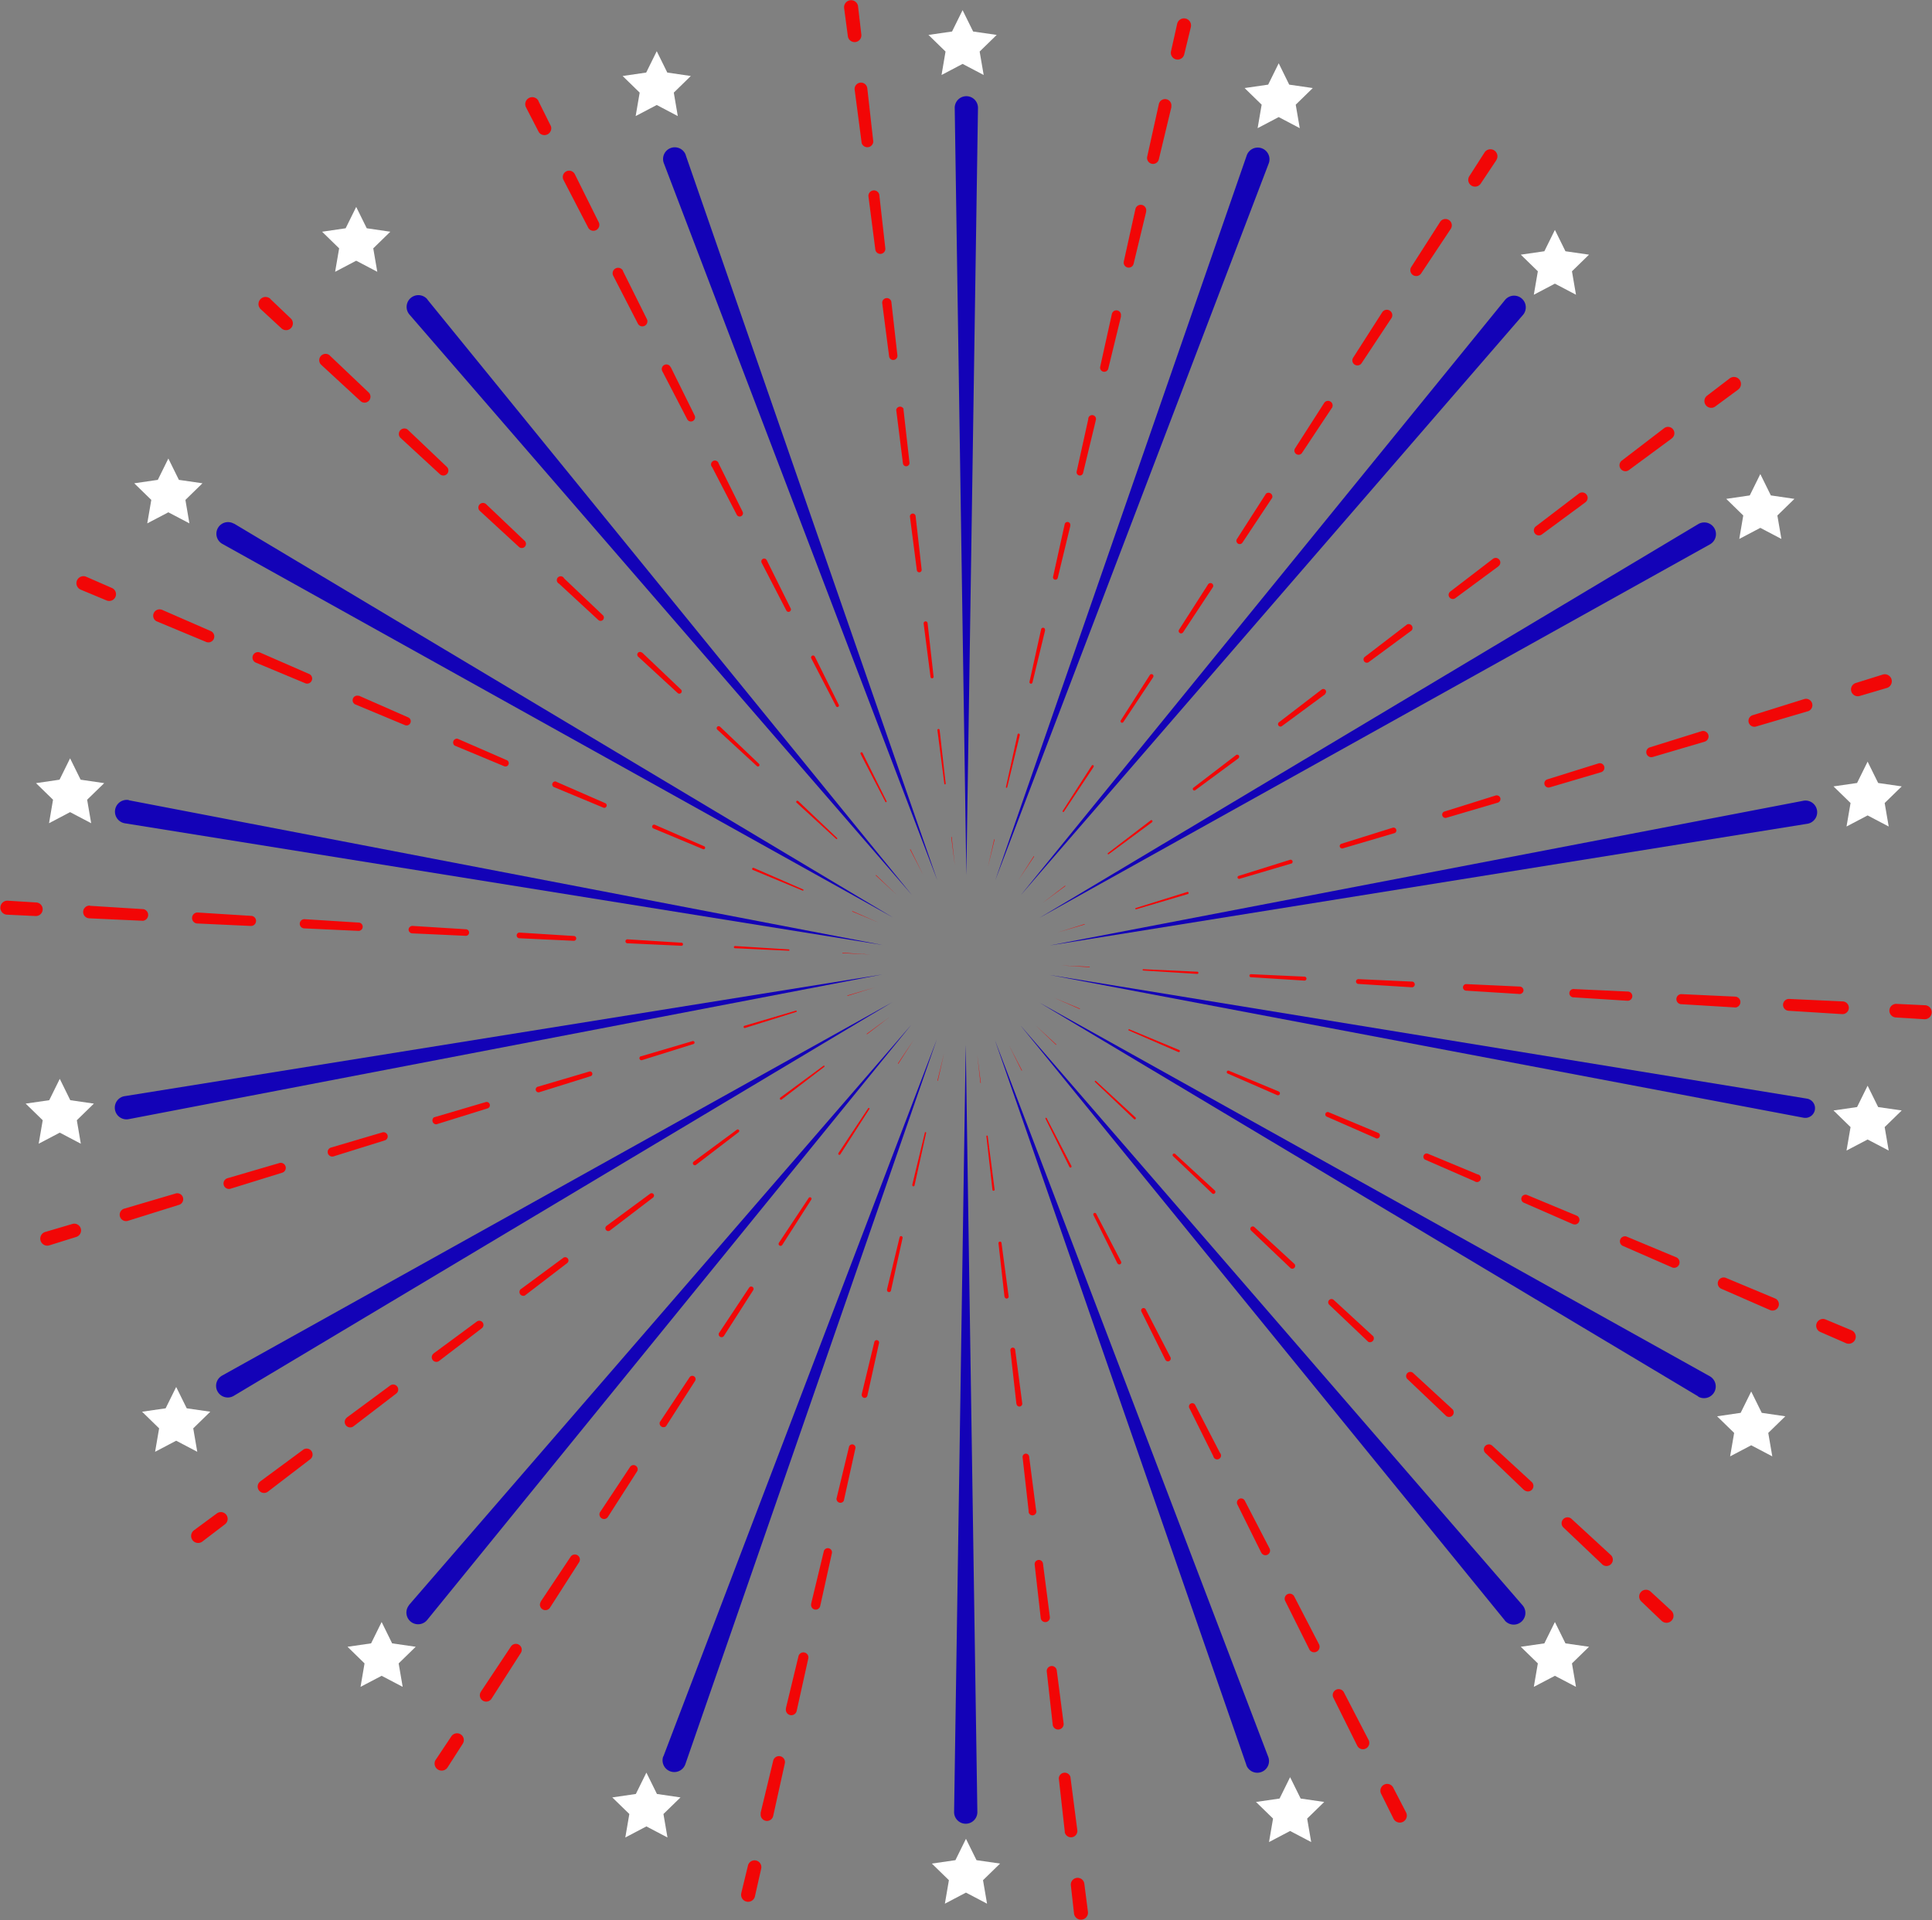 <?xml version="1.0" encoding="UTF-8"?><svg xmlns="http://www.w3.org/2000/svg" xmlns:xlink="http://www.w3.org/1999/xlink" height="495.5" preserveAspectRatio="xMidYMid meet" version="1.0" viewBox="-0.2 -0.1 498.4 495.5" width="498.4" zoomAndPan="magnify"><rect x="-0.2" y="-0.1" width="498.4" height="495.5" fill="#808080" stroke="none"/><g data-name="Layer 2"><g data-name="Layer 1"><g id="change1_1"><path d="M221.16,1.61,222,8.8a1.75,1.75,0,0,1-3.48.42L217.56,2a1.81,1.81,0,0,1,3.6-.46Z" fill="#f20606"/></g><g id="change1_2"><path d="M223.53,22.61l1.55,13.81a1.53,1.53,0,0,1-3,.36L220.27,23a1.64,1.64,0,0,1,3.25-.42Z" fill="#f20606"/></g><g id="change1_3"><path d="M226.64,50.22,228.19,64a1.3,1.3,0,0,1-2.58.31l-1.78-13.78a1.42,1.42,0,0,1,2.81-.36Z" fill="#f20606"/></g><g id="change1_4"><path d="M229.75,77.84l1.56,13.8a1.08,1.08,0,0,1-2.14.26l-1.78-13.78a1.19,1.19,0,0,1,2.36-.3Z" fill="#f20606"/></g><g id="change1_5"><path d="M232.86,105.45l1.56,13.81a.85.85,0,0,1-1.69.2L231,105.68a1,1,0,0,1,1.91-.24Z" fill="#f20606"/></g><g id="change1_6"><path d="M236,133.06l1.56,13.81a.62.62,0,0,1-1.24.15l-1.78-13.78a.74.74,0,0,1,.64-.82.73.73,0,0,1,.82.63Z" fill="#f20606"/></g><g id="change1_7"><path d="M239.09,160.68l1.55,13.81a.39.39,0,0,1-.35.43.39.39,0,0,1-.44-.34l-1.78-13.78a.52.52,0,0,1,.44-.57.52.52,0,0,1,.58.44Z" fill="#f20606"/></g><g id="change1_8"><path d="M242.2,188.29l1.56,13.81a.18.18,0,0,1-.16.19.18.18,0,0,1-.19-.15l-1.78-13.78a.29.29,0,1,1,.57-.07Z" fill="#f20606"/></g><g id="change1_9"><path d="M245.31,215.91l.81,7.19-.93-7.18a.07.07,0,0,1,.06-.07.06.06,0,0,1,.06.05Z" fill="#f20606"/></g><g id="change1_10"><path d="M138.71,26l3.22,6.48A1.76,1.76,0,0,1,138.8,34l-3.32-6.43a1.81,1.81,0,0,1,3.21-1.67Z" fill="#f20606"/></g><g id="change1_11"><path d="M148.11,44.89l6.19,12.45a1.53,1.53,0,0,1-2.72,1.38l-6.39-12.34a1.64,1.64,0,1,1,2.91-1.51Z" fill="#f20606"/></g><g id="change1_12"><path d="M160.48,69.78l6.19,12.44a1.3,1.3,0,0,1-2.32,1.18L158,71.06a1.41,1.41,0,1,1,2.51-1.3Z" fill="#f20606"/></g><g id="change1_13"><path d="M172.85,94.66,179,107.1a1.08,1.08,0,0,1-.49,1.44,1.06,1.06,0,0,1-1.43-.46l-6.39-12.34a1.19,1.19,0,1,1,2.11-1.09Z" fill="#f20606"/></g><g id="change1_14"><path d="M185.22,119.55,191.4,132a.85.85,0,0,1-1.51.77l-6.38-12.34a1,1,0,1,1,1.7-.89Z" fill="#f20606"/></g><g id="change1_15"><path d="M197.59,144.43l6.18,12.44a.62.62,0,0,1-1.11.57l-6.38-12.34a.73.73,0,1,1,1.3-.68Z" fill="#f20606"/></g><g id="change1_16"><path d="M210,169.31l6.18,12.45a.39.39,0,0,1-.18.53.4.4,0,0,1-.53-.17l-6.38-12.34a.51.51,0,0,1,.22-.69.5.5,0,0,1,.68.22Z" fill="#f20606"/></g><g id="change1_17"><path d="M222.33,194.2l6.18,12.44a.17.17,0,0,1-.08.23.16.16,0,0,1-.22-.07l-6.39-12.34a.29.29,0,1,1,.51-.27Z" fill="#f20606"/></g><g id="change1_18"><path d="M234.7,219.08l3.22,6.49-3.33-6.44a.05.05,0,0,1,0-.07.05.05,0,0,1,.08,0Z" fill="#f20606"/></g><g id="change1_19"><path d="M69.56,77.06l5.24,5a1.75,1.75,0,0,1-2.39,2.56L67.08,79.7A1.81,1.81,0,0,1,69.54,77Z" fill="#f20606"/></g><g id="change1_20"><path d="M84.87,91.63l10.07,9.57a1.53,1.53,0,0,1-2.09,2.23L82.63,94a1.64,1.64,0,0,1,2.22-2.41Z" fill="#f20606"/></g><g id="change1_21"><path d="M105,110.78l10.07,9.58a1.3,1.3,0,0,1,.05,1.83,1.31,1.31,0,0,1-1.83.07l-10.22-9.42a1.42,1.42,0,0,1,1.92-2.08Z" fill="#f20606"/></g><g id="change1_22"><path d="M125.14,129.93l10.07,9.58a1.08,1.08,0,0,1-1.47,1.57l-10.22-9.41a1.19,1.19,0,0,1,1.6-1.75Z" fill="#f20606"/></g><g id="change1_23"><path d="M145.27,149.09l10.07,9.57a.85.85,0,0,1-1.16,1.24L144,150.49a1,1,0,1,1,1.3-1.41Z" fill="#f20606"/></g><g id="change1_24"><path d="M165.41,168.24l10.06,9.57a.62.62,0,0,1-.85.91l-10.22-9.41a.73.73,0,0,1,0-1,.74.74,0,0,1,1,0Z" fill="#f20606"/></g><g id="change1_25"><path d="M185.54,187.39,195.61,197a.4.4,0,0,1,0,.56.4.4,0,0,1-.56,0l-10.22-9.41a.52.52,0,0,1,0-.72.5.5,0,0,1,.72,0Z" fill="#f20606"/></g><g id="change1_26"><path d="M205.67,206.54l10.07,9.58a.17.17,0,0,1-.23.25L205.28,207a.28.28,0,0,1,0-.4.27.27,0,0,1,.4,0Z" fill="#f20606"/></g><g id="change1_27"><path d="M225.81,225.7l5.24,5-5.32-4.91a.05.05,0,0,1,0-.08s.06,0,.09,0Z" fill="#f20606"/></g><g id="change1_28"><path d="M22.05,148.72l6.64,2.9a1.75,1.75,0,0,1-1.37,3.22l-6.69-2.79a1.81,1.81,0,0,1,1.4-3.34Z" fill="#f20606"/></g><g id="change1_29"><path d="M41.43,157.17l12.73,5.56a1.52,1.52,0,0,1-1.2,2.8l-12.82-5.34a1.64,1.64,0,0,1,1.26-3Z" fill="#f20606"/></g><g id="change1_30"><path d="M66.9,168.28l12.73,5.56a1.3,1.3,0,0,1-1,2.39l-12.82-5.35a1.41,1.41,0,0,1,1.08-2.61Z" fill="#f20606"/></g><g id="change1_31"><path d="M92.37,179.4,105.1,185a1.08,1.08,0,0,1-.84,2l-12.83-5.35a1.19,1.19,0,0,1,.92-2.19Z" fill="#f20606"/></g><g id="change1_32"><path d="M117.84,190.51l12.73,5.55a.85.85,0,0,1-.67,1.56l-12.82-5.34a1,1,0,0,1,.74-1.78Z" fill="#f20606"/></g><g id="change1_33"><path d="M143.31,201.62,156,207.17a.63.63,0,0,1-.49,1.15L142.73,203a.74.74,0,0,1-.4-1,.75.75,0,0,1,1-.4Z" fill="#f20606"/></g><g id="change1_34"><path d="M168.78,212.73l12.73,5.56a.4.4,0,0,1-.31.73l-12.82-5.35a.51.51,0,1,1,.39-.94Z" fill="#f20606"/></g><g id="change1_35"><path d="M194.25,223.84,207,229.4a.17.17,0,0,1-.13.31L194,224.36a.28.28,0,0,1-.15-.37.29.29,0,0,1,.37-.15Z" fill="#f20606"/></g><g id="change1_36"><path d="M219.72,235l6.63,2.9-6.68-2.79a.06.06,0,0,1,.05-.11Z" fill="#f20606"/></g><g id="change1_37"><path d="M1.92,232.31l7.23.45a1.75,1.75,0,0,1-.19,3.5l-7.23-.34a1.81,1.81,0,1,1,.16-3.61Z" fill="#f20606"/></g><g id="change1_38"><path d="M23,233.62l13.86.87a1.53,1.53,0,0,1-.16,3l-13.88-.64a1.64,1.64,0,0,1,.15-3.28Z" fill="#f20606"/></g><g id="change1_39"><path d="M50.75,235.35l13.87.87a1.3,1.3,0,0,1-.14,2.6l-13.88-.64a1.42,1.42,0,0,1,.13-2.83Z" fill="#f20606"/></g><g id="change1_40"><path d="M78.49,237.08l13.86.87a1.07,1.07,0,0,1-.11,2.14l-13.88-.64a1.19,1.19,0,1,1,.11-2.37Z" fill="#f20606"/></g><g id="change1_41"><path d="M106.22,238.81l13.87.87a.85.85,0,0,1-.09,1.69l-13.88-.64a1,1,0,0,1-.92-1,1,1,0,0,1,1-.92Z" fill="#f20606"/></g><g id="change1_42"><path d="M134,240.54l13.86.87a.62.62,0,1,1-.06,1.24L133.88,242a.74.74,0,1,1,.06-1.47Z" fill="#f20606"/></g><g id="change1_43"><path d="M161.69,242.27l13.87.87a.4.4,0,1,1-.05.79l-13.87-.64a.51.51,0,0,1-.49-.53.51.51,0,0,1,.53-.49Z" fill="#f20606"/></g><g id="change1_44"><path d="M189.42,244l13.87.87a.17.17,0,0,1,.16.18.16.16,0,0,1-.18.16l-13.88-.64a.29.29,0,0,1-.27-.3.3.3,0,0,1,.3-.27Z" fill="#f20606"/></g><g id="change1_45"><path d="M217.16,245.73l7.23.46-7.24-.34a.06.06,0,0,1-.05-.06.06.06,0,0,1,.06-.06Z" fill="#f20606"/></g><g id="change1_46"><path d="M11.6,317.74l6.94-2.05a1.75,1.75,0,0,1,1,3.35l-6.91,2.16a1.81,1.81,0,1,1-1.08-3.45Z" fill="#f20606"/></g><g id="change1_47"><path d="M31.87,311.76l13.32-3.93a1.53,1.53,0,0,1,.89,2.92L32.82,314.9a1.64,1.64,0,0,1-1-3.13Z" fill="#f20606"/></g><g id="change1_48"><path d="M58.52,303.9,71.85,300a1.3,1.3,0,0,1,.75,2.49L59.34,306.6a1.41,1.41,0,1,1-.84-2.69Z" fill="#f20606"/></g><g id="change1_49"><path d="M85.18,296l13.32-3.93a1.08,1.08,0,0,1,.63,2.06l-13.26,4.14a1.18,1.18,0,1,1-.71-2.26Z" fill="#f20606"/></g><g id="change1_50"><path d="M111.83,288.18l13.33-3.93a.85.85,0,0,1,.49,1.62L112.39,290a1,1,0,0,1-.58-1.84Z" fill="#f20606"/></g><g id="change1_51"><path d="M138.48,280.32l13.33-3.93a.62.62,0,0,1,.36,1.19l-13.26,4.15a.74.74,0,0,1-.44-1.41Z" fill="#f20606"/></g><g id="change1_52"><path d="M165.14,272.46l13.32-3.93a.41.41,0,0,1,.5.27.4.4,0,0,1-.27.49l-13.26,4.15a.51.51,0,1,1-.3-1Z" fill="#f20606"/></g><g id="change1_53"><path d="M191.79,264.6l13.33-3.93a.17.17,0,0,1,.21.12.16.16,0,0,1-.11.21L192,265.14a.28.28,0,0,1-.36-.18.29.29,0,0,1,.19-.36Z" fill="#f20606"/></g><g id="change1_54"><path d="M218.44,256.74l6.95-2.05-6.91,2.16a.07.07,0,0,1-.08,0,.06.06,0,0,1,0-.07Z" fill="#f20606"/></g><g id="change1_55"><path d="M49.9,394.71l5.83-4.3a1.75,1.75,0,0,1,2.1,2.8l-5.75,4.39a1.81,1.81,0,1,1-2.2-2.87Z" fill="#f20606"/></g><g id="change1_56"><path d="M66.91,382.16l11.18-8.25a1.53,1.53,0,0,1,1.83,2.44l-11,8.43a1.64,1.64,0,1,1-2-2.61Z" fill="#f20606"/></g><g id="change1_57"><path d="M89.27,365.66l11.18-8.26a1.3,1.3,0,0,1,1.56,2.08L91,367.92a1.41,1.41,0,0,1-1.71-2.25Z" fill="#f20606"/></g><g id="change1_58"><path d="M111.62,349.15l11.18-8.25a1.08,1.08,0,0,1,1.51.23,1.07,1.07,0,0,1-.22,1.49l-11,8.43a1.18,1.18,0,0,1-1.66-.22,1.19,1.19,0,0,1,.22-1.67Z" fill="#f20606"/></g><g id="change1_59"><path d="M134,332.65l11.18-8.25a.85.85,0,0,1,1,1.36l-11,8.43a1,1,0,0,1-1.17-1.53Z" fill="#f20606"/></g><g id="change1_60"><path d="M156.34,316.15l11.18-8.25a.62.62,0,0,1,.75,1l-11.05,8.44a.74.74,0,1,1-.89-1.17Z" fill="#f20606"/></g><g id="change1_61"><path d="M178.7,299.65l11.18-8.25a.39.39,0,1,1,.47.63l-11,8.43a.51.51,0,0,1-.71-.09.52.52,0,0,1,.09-.72Z" fill="#f20606"/></g><g id="change1_62"><path d="M201.06,283.14l11.18-8.25a.17.17,0,1,1,.2.28l-11,8.43a.3.3,0,0,1-.4-.05.28.28,0,0,1,.05-.4Z" fill="#f20606"/></g><g id="change1_63"><path d="M223.41,266.64l5.83-4.3-5.75,4.4a.06.06,0,1,1-.08-.1Z" fill="#f20606"/></g><g id="change1_64"><path d="M112.23,453.93l4-6a1.75,1.75,0,0,1,2.94,1.91l-3.91,6.1a1.81,1.81,0,0,1-3.05-2Z" fill="#f20606"/></g><g id="change1_65"><path d="M123.91,436.32l7.69-11.57a1.52,1.52,0,0,1,2.55,1.66l-7.49,11.7a1.64,1.64,0,1,1-2.76-1.76Z" fill="#f20606"/></g><g id="change1_66"><path d="M139.28,413.17,147,401.59a1.3,1.3,0,0,1,2.18,1.42l-7.49,11.7a1.41,1.41,0,1,1-2.38-1.52Z" fill="#f20606"/></g><g id="change1_67"><path d="M154.65,390l7.68-11.58a1.07,1.07,0,0,1,1.8,1.17l-7.5,11.7a1.17,1.17,0,0,1-1.64.36,1.19,1.19,0,0,1-.36-1.64Z" fill="#f20606"/></g><g id="change1_68"><path d="M170,366.86l7.68-11.57a.85.85,0,0,1,1.43.92l-7.5,11.7a1,1,0,0,1-1.62-1Z" fill="#f20606"/></g><g id="change1_69"><path d="M185.38,343.71l7.68-11.58a.63.63,0,0,1,.86-.17.61.61,0,0,1,.18.85l-7.49,11.7a.74.74,0,1,1-1.24-.79Z" fill="#f20606"/></g><g id="change1_70"><path d="M200.74,320.56,208.42,309a.41.41,0,0,1,.56-.11.39.39,0,0,1,.11.54l-7.49,11.7a.51.51,0,1,1-.86-.55Z" fill="#f20606"/></g><g id="change1_71"><path d="M216.11,297.4l7.68-11.58a.17.17,0,0,1,.24,0,.16.16,0,0,1,.05.23l-7.5,11.7a.28.28,0,1,1-.48-.3Z" fill="#f20606"/></g><g id="change1_72"><path d="M231.47,274.25l4-6-3.91,6.1a.06.06,0,1,1-.1-.06Z" fill="#f20606"/></g><g id="change1_73"><path d="M191.05,488.27l1.7-7a1.75,1.75,0,0,1,3.41.8l-1.59,7.06a1.81,1.81,0,1,1-3.53-.79Z" fill="#f20606"/></g><g id="change1_74"><path d="M196,467.73l3.26-13.51a1.52,1.52,0,0,1,3,.69l-3,13.56a1.64,1.64,0,1,1-3.2-.72Z" fill="#f20606"/></g><g id="change1_75"><path d="M202.53,440.71l3.26-13.5a1.3,1.3,0,0,1,2.53.59l-3,13.56a1.41,1.41,0,0,1-2.76-.62Z" fill="#f20606"/></g><g id="change1_76"><path d="M209.05,413.7l3.26-13.5a1.07,1.07,0,0,1,2.09.48l-3,13.56a1.19,1.19,0,1,1-2.32-.52Z" fill="#f20606"/></g><g id="change1_77"><path d="M215.57,386.69l3.26-13.51a.85.85,0,0,1,1.65.39l-3,13.56a1,1,0,0,1-1.88-.43Z" fill="#f20606"/></g><g id="change1_78"><path d="M222.09,359.68l3.26-13.51a.62.62,0,0,1,1.21.28l-3,13.56a.73.73,0,0,1-.88.56.75.75,0,0,1-.56-.88Z" fill="#f20606"/></g><g id="change1_79"><path d="M228.61,332.66l3.26-13.5a.39.39,0,0,1,.48-.3.41.41,0,0,1,.29.48l-3,13.56a.51.51,0,0,1-.61.38.51.51,0,0,1-.39-.61Z" fill="#f20606"/></g><g id="change1_80"><path d="M235.13,305.65l3.26-13.51a.16.16,0,0,1,.2-.12.17.17,0,0,1,.13.2l-3,13.56a.29.29,0,0,1-.34.22.28.28,0,0,1-.21-.34Z" fill="#f20606"/></g><g id="change1_81"><path d="M241.65,278.64l1.7-7-1.59,7.07a.06.06,0,1,1-.11,0Z" fill="#f20606"/></g><g id="change1_82"><path d="M276.86,493.58l-.81-7.19a1.75,1.75,0,0,1,3.48-.42l.92,7.18a1.81,1.81,0,1,1-3.59.46Z" fill="#f20606"/></g><g id="change1_83"><path d="M274.49,472.58l-1.55-13.81a1.53,1.53,0,0,1,3-.36l1.78,13.78a1.64,1.64,0,0,1-3.25.42Z" fill="#f20606"/></g><g id="change1_84"><path d="M271.38,445l-1.55-13.81a1.3,1.3,0,0,1,2.58-.31l1.78,13.78a1.42,1.42,0,0,1-2.81.36Z" fill="#f20606"/></g><g id="change1_85"><path d="M268.27,417.35l-1.56-13.8a1.08,1.08,0,0,1,2.14-.26l1.78,13.78a1.19,1.19,0,1,1-2.36.3Z" fill="#f20606"/></g><g id="change1_86"><path d="M265.16,389.74l-1.56-13.81a.85.85,0,0,1,1.69-.2l1.78,13.78a1,1,0,1,1-1.91.24Z" fill="#f20606"/></g><g id="change1_87"><path d="M262,362.13l-1.55-13.81a.62.62,0,0,1,1.24-.15L263.51,362a.74.74,0,0,1-.64.82.73.73,0,0,1-.82-.63Z" fill="#f20606"/></g><g id="change1_88"><path d="M258.93,334.51l-1.55-13.8a.39.39,0,0,1,.35-.44.38.38,0,0,1,.43.34L260,334.39a.52.52,0,0,1-.45.57.51.51,0,0,1-.57-.44Z" fill="#f20606"/></g><g id="change1_89"><path d="M255.82,306.9l-1.56-13.81a.18.18,0,0,1,.16-.19.17.17,0,0,1,.18.15l1.78,13.78a.28.28,0,1,1-.56.07Z" fill="#f20606"/></g><g id="change1_90"><path d="M252.71,279.28l-.81-7.19.92,7.18s0,.06,0,.07a.06.06,0,0,1-.06,0Z" fill="#f20606"/></g><g id="change1_91"><path d="M359.31,469.22l-3.22-6.48a1.75,1.75,0,0,1,3.12-1.59l3.33,6.43a1.81,1.81,0,0,1-3.21,1.67Z" fill="#f20606"/></g><g id="change1_92"><path d="M349.91,450.3l-6.19-12.45a1.53,1.53,0,0,1,2.72-1.38l6.39,12.34a1.64,1.64,0,1,1-2.91,1.51Z" fill="#f20606"/></g><g id="change1_93"><path d="M337.54,425.41,331.35,413a1.3,1.3,0,0,1,2.32-1.18l6.39,12.34a1.42,1.42,0,0,1-.61,1.91,1.4,1.4,0,0,1-1.9-.61Z" fill="#f20606"/></g><g id="change1_94"><path d="M325.17,400.53,319,388.09a1.08,1.08,0,0,1,.49-1.44,1.06,1.06,0,0,1,1.43.46l6.39,12.34a1.19,1.19,0,0,1-.51,1.6,1.18,1.18,0,0,1-1.6-.5Z" fill="#f20606"/></g><g id="change1_95"><path d="M312.8,375.64l-6.19-12.44a.85.85,0,0,1,1.52-.77l6.38,12.34a1,1,0,1,1-1.7.89Z" fill="#f20606"/></g><g id="change1_96"><path d="M300.43,350.76l-6.18-12.44a.62.62,0,0,1,1.11-.57l6.38,12.34a.73.73,0,1,1-1.3.68Z" fill="#f20606"/></g><g id="change1_97"><path d="M288.06,325.88l-6.18-12.45a.39.39,0,0,1,.18-.53.4.4,0,0,1,.53.18L289,325.41a.51.51,0,0,1-.91.47Z" fill="#f20606"/></g><g id="change1_98"><path d="M275.69,301l-6.18-12.44a.18.18,0,0,1,.07-.23.17.17,0,0,1,.23.08l6.39,12.34a.28.28,0,0,1-.12.38.3.3,0,0,1-.39-.12Z" fill="#f20606"/></g><g id="change1_99"><path d="M263.32,276.11l-3.22-6.49,3.33,6.44a.05.05,0,0,1,0,.07.05.05,0,0,1-.08,0Z" fill="#f20606"/></g><g id="change1_100"><path d="M428.46,418.13l-5.24-5a1.75,1.75,0,0,1,2.39-2.56l5.33,4.91a1.81,1.81,0,0,1-2.46,2.66Z" fill="#f20606"/></g><g id="change1_101"><path d="M413.15,403.56,403.08,394a1.53,1.53,0,0,1,2.09-2.23l10.22,9.41a1.64,1.64,0,0,1-2.22,2.41Z" fill="#f20606"/></g><g id="change1_102"><path d="M393,384.41,383,374.83a1.29,1.29,0,0,1,1.77-1.89L395,382.35a1.42,1.42,0,0,1-1.92,2.08Z" fill="#f20606"/></g><g id="change1_103"><path d="M372.88,365.26l-10.07-9.58a1.08,1.08,0,0,1,1.47-1.57l10.22,9.41a1.19,1.19,0,0,1-1.6,1.75Z" fill="#f20606"/></g><g id="change1_104"><path d="M352.75,346.1l-10.07-9.57a.85.85,0,0,1,1.16-1.24l10.22,9.41a1,1,0,0,1-1.3,1.42Z" fill="#f20606"/></g><g id="change1_105"><path d="M332.61,327l-10.06-9.57a.62.62,0,1,1,.85-.91l10.22,9.41a.74.74,0,1,1-1,1.08Z" fill="#f20606"/></g><g id="change1_106"><path d="M312.48,307.8l-10.07-9.58a.4.4,0,0,1,0-.56.4.4,0,0,1,.56,0l10.22,9.41a.53.53,0,0,1,0,.73.51.51,0,0,1-.72,0Z" fill="#f20606"/></g><g id="change1_107"><path d="M292.35,288.65l-10.07-9.58a.17.17,0,1,1,.23-.25l10.22,9.41a.28.28,0,0,1-.38.42Z" fill="#f20606"/></g><g id="change1_108"><path d="M272.21,269.49l-5.24-5,5.32,4.91a.05.05,0,0,1,0,.08s-.06,0-.09,0Z" fill="#f20606"/></g><g id="change1_109"><path d="M476,346.47l-6.64-2.9a1.75,1.75,0,0,1,1.37-3.22l6.69,2.79a1.81,1.81,0,1,1-1.4,3.34Z" fill="#f20606"/></g><g id="change1_110"><path d="M456.59,338l-12.73-5.56a1.52,1.52,0,0,1,1.2-2.8L457.88,335a1.64,1.64,0,0,1-1.26,3Z" fill="#f20606"/></g><g id="change1_111"><path d="M431.12,326.91l-12.73-5.56a1.3,1.3,0,0,1,1-2.39l12.82,5.35a1.41,1.41,0,1,1-1.09,2.61Z" fill="#f20606"/></g><g id="change1_112"><path d="M405.65,315.8l-12.73-5.56a1.08,1.08,0,0,1,.84-2l12.83,5.35a1.19,1.19,0,0,1-.92,2.19Z" fill="#f20606"/></g><g id="change1_113"><path d="M380.18,304.68l-12.73-5.55a.85.85,0,0,1,.66-1.56l12.83,5.34a1,1,0,1,1-.74,1.78Z" fill="#f20606"/></g><g id="change1_114"><path d="M354.71,293.57,342,288a.63.63,0,0,1,.49-1.15l12.82,5.35a.74.74,0,0,1,.4,1,.75.75,0,0,1-1,.4Z" fill="#f20606"/></g><g id="change1_115"><path d="M329.24,282.46l-12.73-5.56a.39.39,0,0,1-.21-.52.4.4,0,0,1,.52-.21l12.82,5.35a.51.51,0,1,1-.39.94Z" fill="#f20606"/></g><g id="change1_116"><path d="M303.77,271.35,291,265.79a.16.16,0,0,1-.09-.22.16.16,0,0,1,.22-.09L304,270.83a.28.28,0,0,1,.15.37.29.29,0,0,1-.37.15Z" fill="#f20606"/></g><g id="change1_117"><path d="M278.3,260.24l-6.63-2.9,6.68,2.79a.06.06,0,1,1-.05.11Z" fill="#f20606"/></g><g id="change1_118"><path d="M496.1,262.88l-7.23-.45a1.75,1.75,0,0,1,.19-3.5l7.23.34a1.81,1.81,0,1,1-.16,3.61Z" fill="#f20606"/></g><g id="change1_119"><path d="M475,261.57l-13.87-.87a1.53,1.53,0,0,1,.17-3.05l13.88.64a1.64,1.64,0,0,1-.15,3.28Z" fill="#f20606"/></g><g id="change1_120"><path d="M447.27,259.84,433.4,259a1.3,1.3,0,0,1,.14-2.59l13.88.64a1.41,1.41,0,0,1,1.35,1.47,1.42,1.42,0,0,1-1.48,1.35Z" fill="#f20606"/></g><g id="change1_121"><path d="M419.53,258.11l-13.86-.87a1.07,1.07,0,0,1,.11-2.14l13.88.64a1.19,1.19,0,1,1-.11,2.37Z" fill="#f20606"/></g><g id="change1_122"><path d="M391.8,256.38l-13.87-.87a.85.85,0,0,1,.09-1.69l13.88.64a1,1,0,0,1,.92,1,1,1,0,0,1-1,.92Z" fill="#f20606"/></g><g id="change1_123"><path d="M364.06,254.65l-13.86-.87a.63.63,0,0,1-.59-.66.62.62,0,0,1,.65-.58l13.88.64a.74.74,0,0,1-.06,1.47Z" fill="#f20606"/></g><g id="change1_124"><path d="M336.33,252.92l-13.87-.87a.4.4,0,0,1,0-.79l13.88.64a.51.51,0,0,1,.49.53.51.51,0,0,1-.53.49Z" fill="#f20606"/></g><g id="change1_125"><path d="M308.59,251.19l-13.86-.87a.17.17,0,0,1,0-.34l13.88.64a.29.29,0,1,1,0,.57Z" fill="#f20606"/></g><g id="change1_126"><path d="M280.86,249.46l-7.23-.45,7.24.33a.06.06,0,0,1,.05.06.06.06,0,0,1-.06.06Z" fill="#f20606"/></g><g id="change1_127"><path d="M486.42,177.45l-6.94,2.05a1.75,1.75,0,0,1-1-3.35l6.91-2.16a1.81,1.81,0,1,1,1.08,3.45Z" fill="#f20606"/></g><g id="change1_128"><path d="M466.15,183.43l-13.33,3.93a1.52,1.52,0,0,1-.88-2.92l13.26-4.15a1.64,1.64,0,0,1,1,3.13Z" fill="#f20606"/></g><g id="change1_129"><path d="M439.5,191.29l-13.33,3.93a1.3,1.3,0,0,1-.75-2.49l13.26-4.14a1.41,1.41,0,1,1,.84,2.69Z" fill="#f20606"/></g><g id="change1_130"><path d="M412.84,199.15l-13.32,3.93a1.08,1.08,0,0,1-.63-2.06l13.26-4.14a1.18,1.18,0,1,1,.71,2.26Z" fill="#f20606"/></g><g id="change1_131"><path d="M386.19,207l-13.33,3.93a.85.85,0,0,1-.49-1.62l13.26-4.15a1,1,0,0,1,1.21.63,1,1,0,0,1-.63,1.21Z" fill="#f20606"/></g><g id="change1_132"><path d="M359.54,214.87l-13.33,3.93a.62.62,0,0,1-.36-1.19l13.26-4.15a.74.74,0,0,1,.44,1.41Z" fill="#f20606"/></g><g id="change1_133"><path d="M332.88,222.73l-13.32,3.93a.41.41,0,0,1-.5-.27.4.4,0,0,1,.27-.49l13.26-4.15a.51.51,0,0,1,.3,1Z" fill="#f20606"/></g><g id="change1_134"><path d="M306.23,230.59l-13.33,3.93a.17.17,0,0,1-.1-.33l13.26-4.14a.28.28,0,0,1,.36.18.29.29,0,0,1-.19.36Z" fill="#f20606"/></g><g id="change1_135"><path d="M279.58,238.45l-6.95,2.05,6.91-2.16a.07.07,0,0,1,.08,0,.07.07,0,0,1,0,.07Z" fill="#f20606"/></g><g id="change1_136"><path d="M448.12,100.48l-5.83,4.3a1.75,1.75,0,0,1-2.1-2.8l5.75-4.39a1.81,1.81,0,1,1,2.2,2.87Z" fill="#f20606"/></g><g id="change1_137"><path d="M431.11,113l-11.18,8.25a1.53,1.53,0,0,1-1.83-2.44l11-8.43a1.64,1.64,0,0,1,2,2.61Z" fill="#f20606"/></g><g id="change1_138"><path d="M408.75,129.54l-11.18,8.25a1.3,1.3,0,0,1-1.56-2.08l11.05-8.43a1.41,1.41,0,1,1,1.71,2.24Z" fill="#f20606"/></g><g id="change1_139"><path d="M386.39,146l-11.17,8.25a1.08,1.08,0,0,1-1.51-.23,1.07,1.07,0,0,1,.22-1.49l11-8.43a1.18,1.18,0,0,1,1.66.22,1.19,1.19,0,0,1-.22,1.67Z" fill="#f20606"/></g><g id="change1_140"><path d="M364,162.54l-11.18,8.25a.85.85,0,0,1-1-1.36l11-8.43a1,1,0,0,1,1.17,1.53Z" fill="#f20606"/></g><g id="change1_141"><path d="M341.68,179l-11.18,8.25a.62.62,0,0,1-.75-1l11-8.44a.75.75,0,0,1,1,.14.74.74,0,0,1-.14,1Z" fill="#f20606"/></g><g id="change1_142"><path d="M319.32,195.54l-11.18,8.25a.38.38,0,0,1-.55-.08.4.4,0,0,1,.07-.55l11-8.43a.51.51,0,0,1,.71.09.52.52,0,0,1-.09.72Z" fill="#f20606"/></g><g id="change1_143"><path d="M297,212.05l-11.18,8.25a.17.17,0,0,1-.2-.28l11-8.43a.3.3,0,0,1,.4,0,.28.28,0,0,1,0,.4Z" fill="#f20606"/></g><g id="change1_144"><path d="M274.6,228.55l-5.82,4.3,5.75-4.4a.06.06,0,0,1,.08.1Z" fill="#f20606"/></g><g id="change1_145"><path d="M385.79,41.26l-4,6a1.75,1.75,0,0,1-2.94-1.91l3.91-6.1a1.81,1.81,0,0,1,3.05,1.95Z" fill="#f20606"/></g><g id="change1_146"><path d="M374.11,58.87l-7.69,11.57a1.52,1.52,0,0,1-2.55-1.66l7.49-11.7a1.64,1.64,0,0,1,2.76,1.76Z" fill="#f20606"/></g><g id="change1_147"><path d="M358.74,82,351.06,93.6a1.3,1.3,0,0,1-2.18-1.42l7.49-11.7A1.41,1.41,0,1,1,358.75,82Z" fill="#f20606"/></g><g id="change1_148"><path d="M343.37,105.17l-7.68,11.58a1.07,1.07,0,0,1-1.8-1.17l7.5-11.7a1.18,1.18,0,1,1,2,1.28Z" fill="#f20606"/></g><g id="change1_149"><path d="M328,128.33l-7.68,11.57a.85.85,0,0,1-1.43-.92l7.5-11.7a1,1,0,0,1,1.62,1Z" fill="#f20606"/></g><g id="change1_150"><path d="M312.64,151.48,305,163.06a.63.63,0,0,1-.86.17.61.61,0,0,1-.18-.85l7.49-11.7a.75.75,0,0,1,1-.23.74.74,0,0,1,.22,1Z" fill="#f20606"/></g><g id="change1_151"><path d="M297.28,174.64l-7.69,11.57a.4.4,0,0,1-.55.11.39.39,0,0,1-.11-.54l7.49-11.7a.52.52,0,0,1,.71-.16.52.52,0,0,1,.15.71Z" fill="#f20606"/></g><g id="change1_152"><path d="M281.91,197.79l-7.68,11.58a.17.17,0,0,1-.24,0,.16.16,0,0,1-.05-.23l7.5-11.7a.28.28,0,1,1,.47.31Z" fill="#f20606"/></g><g id="change1_153"><path d="M266.55,220.94l-4,6,3.91-6.1a.05.05,0,0,1,.08,0,.06.06,0,0,1,0,.08Z" fill="#f20606"/></g><g id="change1_154"><path d="M307,6.92l-1.7,7a1.75,1.75,0,0,1-3.41-.8l1.58-7.06a1.81,1.81,0,0,1,3.54.79Z" fill="#f20606"/></g><g id="change1_155"><path d="M302,27.46,298.75,41a1.52,1.52,0,0,1-3-.69l3-13.56a1.64,1.64,0,0,1,3.2.72Z" fill="#f20606"/></g><g id="change1_156"><path d="M295.49,54.48,292.23,68a1.3,1.3,0,0,1-2.53-.59l3-13.56a1.41,1.41,0,0,1,2.76.62Z" fill="#f20606"/></g><g id="change1_157"><path d="M289,81.49,285.71,95a1.07,1.07,0,0,1-2.09-.48l3-13.56a1.19,1.19,0,1,1,2.32.52Z" fill="#f20606"/></g><g id="change1_158"><path d="M282.45,108.5,279.19,122a.85.85,0,0,1-1.65-.39l3-13.55a1,1,0,1,1,1.88.42Z" fill="#f20606"/></g><g id="change1_159"><path d="M275.93,135.51,272.67,149a.62.62,0,0,1-1.21-.28l3-13.56a.73.73,0,0,1,.88-.56.75.75,0,0,1,.56.88Z" fill="#f20606"/></g><g id="change1_160"><path d="M269.41,162.53,266.15,176a.39.39,0,0,1-.48.3.4.4,0,0,1-.29-.48l3-13.55a.51.51,0,0,1,.61-.39.5.5,0,0,1,.38.61Z" fill="#f20606"/></g><g id="change1_161"><path d="M262.89,189.54l-3.26,13.51a.17.17,0,0,1-.33-.08l3-13.56a.29.29,0,0,1,.34-.22.28.28,0,0,1,.21.34Z" fill="#f20606"/></g><g id="change1_162"><path d="M256.37,216.55l-1.7,7,1.59-7.06s0-.06.07-.05a.06.06,0,0,1,0,.07Z" fill="#f20606"/></g><g id="change2_1"><path d="M252.09,27.77l-3,197.92-3-197.92a3,3,0,1,1,6-.1Z" fill="#1302b7"/></g><g id="change2_2"><path d="M176.72,40l64.86,187L171.05,42a3,3,0,0,1,5.64-2.15Z" fill="#1302b7"/></g><g id="change2_3"><path d="M110.07,77.21,235,230.78,105.45,81.09a3,3,0,0,1,4.56-4Z" fill="#1302b7"/></g><g id="change2_4"><path d="M60.17,135,230.08,236.59,57.16,140.24A3,3,0,0,1,60.09,135Z" fill="#1302b7"/></g><g id="change2_5"><path d="M33.06,206.39l194.39,37.34L32,212.33a3,3,0,0,1,1-6Z" fill="#1302b7"/></g><g id="change2_6"><path d="M32,282.73l195.44-31.4L33,288.67a3,3,0,0,1-1.14-5.92Z" fill="#1302b7"/></g><g id="change2_7"><path d="M57.09,354.84,230,258.49,60.11,360.06a3,3,0,1,1-3.1-5.17Z" fill="#1302b7"/></g><g id="change2_8"><path d="M105.34,414,234.88,264.33,110,417.89a3,3,0,1,1-4.68-3.81Z" fill="#1302b7"/></g><g id="change2_9"><path d="M170.93,453.11l70.53-185-64.86,187a3,3,0,0,1-5.71-2Z" fill="#1302b7"/></g><g id="change2_10"><path d="M245.93,467.42l3-197.92,3,197.92a3,3,0,1,1-6,.1Z" fill="#1302b7"/></g><g id="change2_11"><path d="M321.3,455.22l-64.86-187,70.53,185a3,3,0,0,1-5.64,2.15Z" fill="#1302b7"/></g><g id="change2_12"><path d="M388,418,263,264.42,392.57,414.1a3,3,0,0,1-4.56,3.95Z" fill="#1302b7"/></g><g id="change2_13"><path d="M437.85,360.18,267.94,258.6,440.86,355a3,3,0,1,1-2.94,5.28Z" fill="#1302b7"/></g><g id="change2_14"><path d="M465.05,288.3,270.57,251.46l195.35,31.91a2.5,2.5,0,1,1-.8,4.94Z" fill="#1302b7"/></g><g id="change2_15"><path d="M466,212.46l-195.44,31.4L465,206.52a3,3,0,1,1,1.13,5.92Z" fill="#1302b7"/></g><g id="change2_16"><path d="M440.93,140.35,268,236.7l169.9-101.57a3,3,0,0,1,3.1,5.18Z" fill="#1302b7"/></g><g id="change2_17"><path d="M392.67,81.18,263.14,230.86,388.05,77.3a3,3,0,1,1,4.68,3.81Z" fill="#1302b7"/></g><g id="change2_18"><path d="M327.09,42.08,256.56,227,321.42,40a3,3,0,1,1,5.7,2A.32.32,0,0,1,327.09,42.08Z" fill="#1302b7"/></g><g id="change3_1"><path d="M91.69 53.29L94.41 58.8 100.49 59.69 96.09 63.98 97.13 70.03 91.69 67.17 86.25 70.03 87.29 63.98 82.89 59.69 88.97 58.8 91.69 53.29z" fill="#fff"/></g><g id="change3_2"><path d="M43.23 118.21L45.95 123.72 52.03 124.6 47.63 128.89 48.66 134.94 43.23 132.09 37.79 134.94 38.83 128.89 34.43 124.6 40.51 123.72 43.23 118.21z" fill="#fff"/></g><g id="change3_3"><path d="M17.88 195.57L20.6 201.08 26.68 201.97 22.28 206.25 23.32 212.31 17.88 209.45 12.45 212.31 13.48 206.25 9.09 201.97 15.16 201.08 17.88 195.57z" fill="#fff"/></g><g id="change3_4"><path d="M15.22 278.27L17.93 283.78 24.02 284.66 19.62 288.95 20.65 295.01 15.22 292.15 9.78 295.01 10.82 288.95 6.42 284.66 12.5 283.78 15.22 278.27z" fill="#fff"/></g><g id="change3_5"><path d="M45.25 357.77L47.97 363.28 54.05 364.16 49.65 368.45 50.69 374.5 45.25 371.64 39.81 374.5 40.85 368.45 36.45 364.16 42.53 363.28 45.25 357.77z" fill="#fff"/></g><g id="change3_6"><path d="M98.25 418.42L100.96 423.93 107.04 424.81 102.64 429.1 103.68 435.15 98.25 432.3 92.81 435.15 93.84 429.1 89.45 424.81 95.53 423.93 98.25 418.42z" fill="#fff"/></g><g id="change3_7"><path d="M166.55 457.28L169.27 462.79 175.35 463.68 170.95 467.96 171.99 474.02 166.55 471.16 161.11 474.02 162.15 467.96 157.75 463.68 163.83 462.79 166.55 457.28z" fill="#fff"/></g><g id="change3_8"><path d="M248.99 474.36L251.71 479.87 257.79 480.75 253.39 485.04 254.43 491.1 248.99 488.24 243.55 491.1 244.59 485.04 240.19 480.75 246.27 479.87 248.99 474.36z" fill="#fff"/></g><g id="change3_9"><path d="M332.61 458.46L335.33 463.97 341.41 464.85 337.01 469.14 338.05 475.2 332.61 472.34 327.17 475.2 328.21 469.14 323.81 464.85 329.89 463.97 332.61 458.46z" fill="#fff"/></g><g id="change3_10"><path d="M400.92 418.42L403.64 423.93 409.72 424.81 405.32 429.1 406.36 435.15 400.92 432.3 395.48 435.15 396.52 429.1 392.12 424.81 398.2 423.93 400.92 418.42z" fill="#fff"/></g><g id="change3_11"><path d="M451.56 358.94L454.28 364.45 460.36 365.34 455.96 369.63 457 375.68 451.56 372.82 446.12 375.68 447.16 369.63 442.76 365.34 448.84 364.45 451.56 358.94z" fill="#fff"/></g><g id="change3_12"><path d="M481.59 280.04L484.31 285.55 490.39 286.43 485.99 290.72 487.03 296.77 481.59 293.92 476.15 296.77 477.19 290.72 472.79 286.43 478.87 285.55 481.59 280.04z" fill="#fff"/></g><g id="change3_13"><path d="M481.59 196.42L484.31 201.93 490.39 202.81 485.99 207.1 487.03 213.16 481.59 210.3 476.15 213.16 477.19 207.1 472.79 202.81 478.87 201.93 481.59 196.42z" fill="#fff"/></g><g id="change3_14"><path d="M453.91 122.22L456.63 127.73 462.71 128.62 458.31 132.91 459.35 138.96 453.91 136.1 448.48 138.96 449.51 132.91 445.12 128.62 451.19 127.73 453.91 122.22z" fill="#fff"/></g><g id="change3_15"><path d="M400.92 59.22L403.64 64.73 409.72 65.61 405.32 69.9 406.36 75.95 400.92 73.09 395.48 75.95 396.52 69.9 392.12 65.61 398.2 64.73 400.92 59.22z" fill="#fff"/></g><g id="change3_16"><path d="M329.67 16.23L332.38 21.74 338.46 22.62 334.06 26.91 335.1 32.97 329.67 30.11 324.23 32.97 325.27 26.91 320.87 22.62 326.95 21.74 329.67 16.23z" fill="#fff"/></g><g id="change3_17"><path d="M248.12 2.52L250.84 8.03 256.92 8.91 252.52 13.2 253.56 19.25 248.12 16.39 242.69 19.25 243.72 13.2 239.32 8.91 245.4 8.03 248.12 2.52z" fill="#fff"/></g><g id="change3_18"><path d="M169.22 13.11L171.94 18.62 178.01 19.51 173.62 23.8 174.65 29.85 169.22 26.99 163.78 29.85 164.82 23.8 160.42 19.51 166.5 18.62 169.22 13.11z" fill="#fff"/></g></g></g></svg>